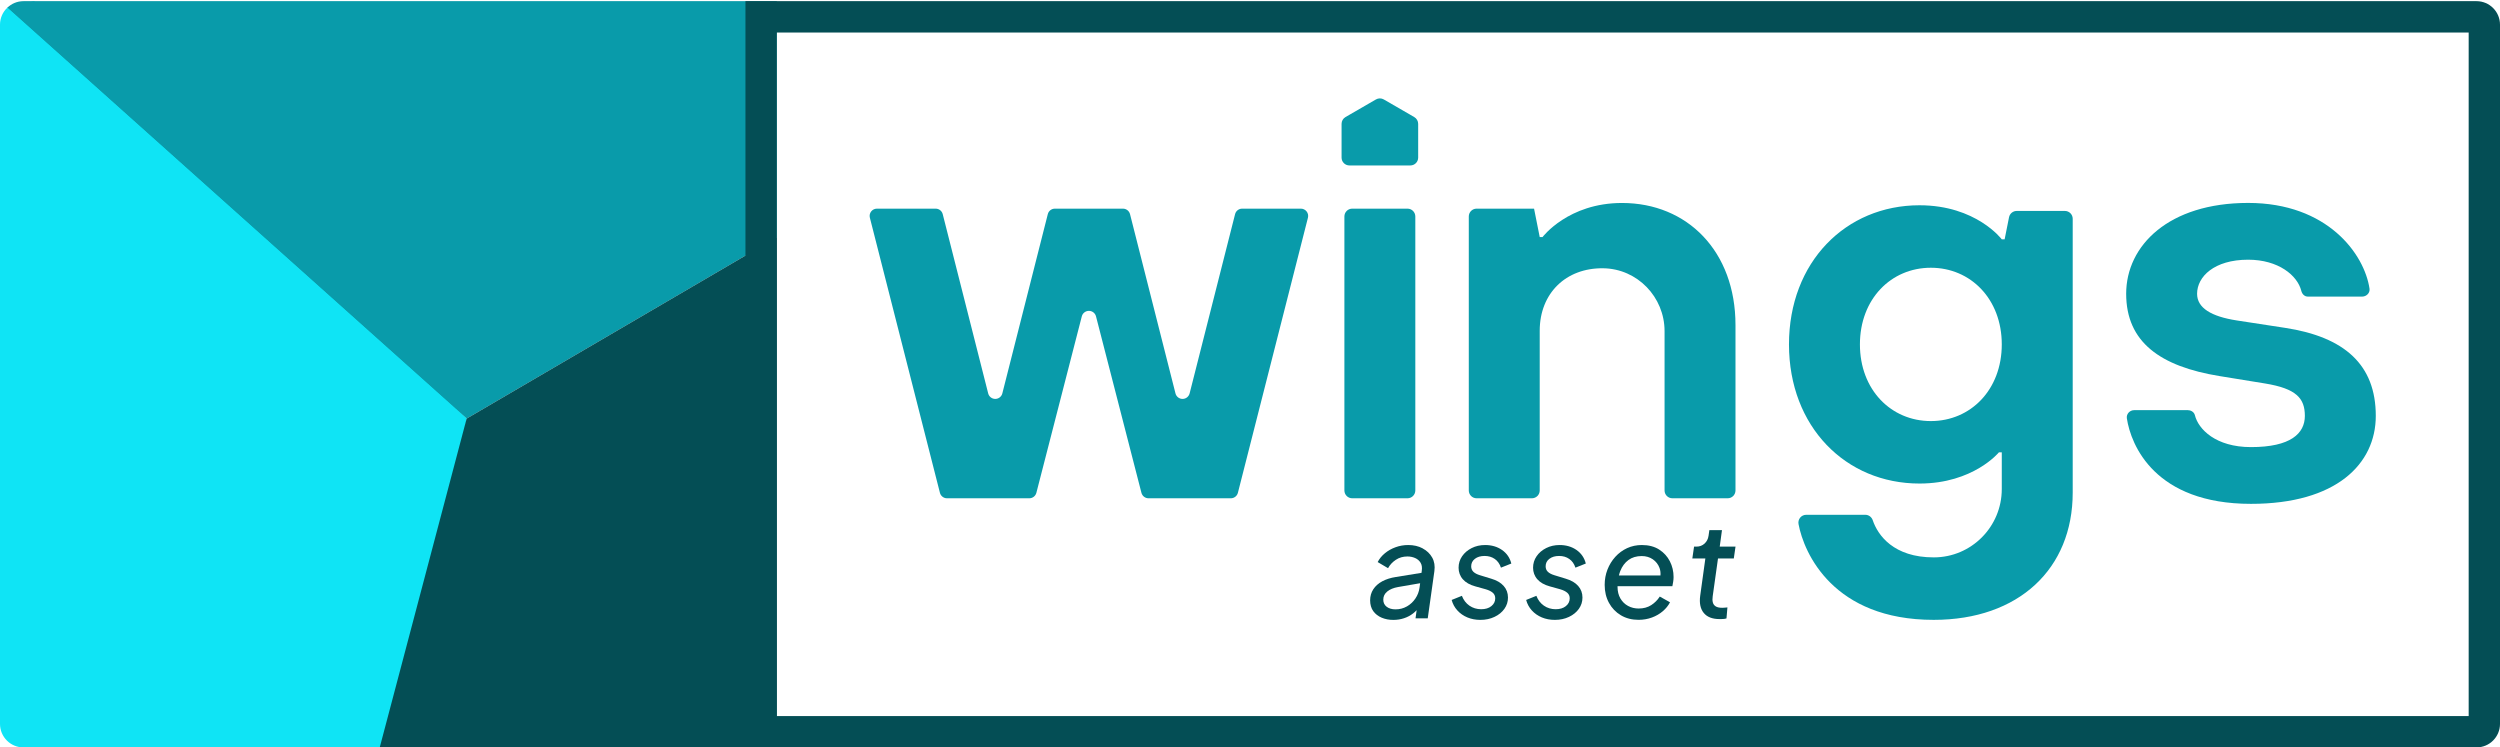 <svg width="194" height="58" viewBox="0 0 194 58" fill="none" xmlns="http://www.w3.org/2000/svg">
<g clip-path="url(#clip0_14_144)">
<path d="M32.177 57.998L36.211 32.483L2.644 0.09L0.567 0.596L28.314 58L32.177 57.998Z" fill="#0FE4F5"/>
<path d="M60.278 0.09V18.415L36.211 32.485L0.565 0.598H0.567C0.893 0.284 1.335 0.09 1.823 0.09H60.278Z" fill="#099BAA"/>
<path d="M36.211 32.485L29.468 58H1.823C0.816 58 0 57.183 0 56.175V1.916C0 1.397 0.217 0.929 0.565 0.598H0.567L36.211 32.485Z" fill="#0FE4F5"/>
<path d="M36.211 32.483L60.278 18.413V57.998H29.468L36.211 32.483Z" fill="#044E55"/>
<path d="M191.569 2.523V55.565H60.278V2.523H191.569ZM192.177 0.09H57.847V57.998H192.177C193.184 57.998 194 57.181 194 56.173V1.914C194 0.907 193.184 0.09 192.177 0.09Z" fill="#044E55"/>
<path d="M68.051 16.191H72.607C72.867 16.191 73.092 16.367 73.156 16.619L76.683 30.528C76.746 30.779 76.973 30.956 77.233 30.956C77.492 30.956 77.717 30.779 77.781 30.528L81.309 16.619C81.371 16.367 81.598 16.191 81.858 16.191H87.141C87.4 16.191 87.625 16.367 87.69 16.619L91.217 30.528C91.28 30.779 91.507 30.956 91.766 30.956C92.025 30.956 92.25 30.779 92.315 30.528L95.842 16.619C95.905 16.367 96.132 16.191 96.391 16.191H100.947C101.316 16.191 101.588 16.54 101.496 16.896L96.061 38.241C95.996 38.492 95.771 38.667 95.512 38.667H89.124C88.867 38.667 88.64 38.492 88.575 38.241L85.05 24.549C84.986 24.299 84.761 24.123 84.501 24.123H84.497C84.24 24.123 84.013 24.297 83.948 24.549L80.423 38.241C80.358 38.49 80.134 38.667 79.874 38.667H73.487C73.227 38.667 73.002 38.49 72.938 38.241L67.502 16.896C67.411 16.538 67.68 16.191 68.051 16.191Z" fill="#099BAA"/>
<path d="M114.586 16.191H119.043L119.482 18.395H119.703C119.703 18.395 121.684 15.751 125.868 15.751C130.932 15.751 134.674 19.498 134.674 25.226V38.059C134.674 38.395 134.403 38.667 134.066 38.667H129.778C129.441 38.667 129.17 38.395 129.17 38.059V25.698C129.17 23.048 127.057 20.854 124.411 20.818C121.504 20.779 119.482 22.772 119.482 25.666V38.059C119.482 38.395 119.211 38.667 118.874 38.667H114.586C114.249 38.667 113.978 38.395 113.978 38.059V16.799C113.978 16.462 114.249 16.191 114.586 16.191Z" fill="#099BAA"/>
<path d="M145.324 40.368C145.717 41.53 146.941 43.259 150.069 43.253C152.984 43.249 155.338 40.871 155.338 37.953V35.1H155.117C155.117 35.1 153.136 37.523 148.953 37.523C143.227 37.523 138.825 33.115 138.825 26.726C138.825 20.337 143.23 15.929 148.953 15.929C153.357 15.929 155.338 18.573 155.338 18.573H155.559L155.901 16.858C155.958 16.574 156.207 16.369 156.497 16.369H160.235C160.571 16.369 160.842 16.641 160.842 16.977V38.229C160.842 44.135 156.659 48.101 150.055 48.101C142.263 48.101 139.986 42.927 139.565 40.666C139.496 40.293 139.783 39.948 140.162 39.948H144.751C145.012 39.948 145.239 40.121 145.324 40.368ZM144.33 26.726C144.33 30.252 146.75 32.675 149.834 32.675C152.917 32.675 155.338 30.252 155.338 26.726C155.338 23.2 152.917 20.777 149.834 20.777C146.75 20.777 144.33 23.2 144.33 26.726Z" fill="#099BAA"/>
<path d="M109.221 16.191H104.932C104.597 16.191 104.325 16.463 104.325 16.799V38.059C104.325 38.394 104.597 38.667 104.932 38.667H109.221C109.557 38.667 109.829 38.394 109.829 38.059V16.799C109.829 16.463 109.557 16.191 109.221 16.191Z" fill="#099BAA"/>
<path d="M109.746 9.084L107.382 7.717C107.193 7.608 106.962 7.608 106.774 7.717L104.41 9.084C104.221 9.194 104.106 9.394 104.106 9.611V12.231C104.106 12.567 104.377 12.839 104.714 12.839H109.442C109.778 12.839 110.05 12.567 110.05 12.231V9.611C110.05 9.394 109.934 9.194 109.746 9.084Z" fill="#099BAA"/>
<path d="M110.398 42.552C110.072 42.379 109.699 42.294 109.28 42.294C108.935 42.294 108.607 42.351 108.295 42.465C107.983 42.578 107.706 42.734 107.465 42.935C107.224 43.134 107.039 43.361 106.908 43.616L107.712 44.091C107.856 43.829 108.058 43.612 108.32 43.44C108.581 43.267 108.879 43.182 109.217 43.182C109.43 43.182 109.628 43.223 109.811 43.302C109.993 43.381 110.133 43.501 110.234 43.663C110.333 43.825 110.366 44.03 110.331 44.277L110.309 44.452L108.322 44.774C107.916 44.837 107.564 44.948 107.264 45.108C106.964 45.271 106.733 45.475 106.569 45.727C106.405 45.978 106.322 46.264 106.322 46.589C106.322 46.913 106.405 47.207 106.569 47.43C106.733 47.653 106.952 47.821 107.224 47.935C107.495 48.048 107.793 48.105 108.115 48.105C108.411 48.105 108.688 48.063 108.95 47.975C109.211 47.89 109.448 47.765 109.661 47.598C109.76 47.521 109.849 47.438 109.932 47.351L109.845 47.982H110.793L111.308 44.32C111.362 43.92 111.308 43.569 111.138 43.267C110.969 42.965 110.722 42.728 110.396 42.556L110.398 42.552ZM109.172 47.059C108.907 47.211 108.613 47.286 108.291 47.286C108.01 47.286 107.781 47.219 107.606 47.085C107.432 46.952 107.343 46.767 107.343 46.534C107.343 46.278 107.446 46.068 107.653 45.899C107.86 45.731 108.137 45.615 108.488 45.554L110.202 45.258L110.157 45.595C110.117 45.905 110.007 46.189 109.833 46.447C109.659 46.704 109.438 46.909 109.172 47.061V47.059Z" fill="#044E55"/>
<path d="M114.454 43.363C114.646 43.215 114.898 43.142 115.206 43.142C115.513 43.142 115.771 43.219 115.994 43.375C116.216 43.529 116.377 43.756 116.474 44.05L117.278 43.73C117.169 43.29 116.93 42.941 116.561 42.681C116.194 42.424 115.755 42.294 115.246 42.294C114.861 42.294 114.513 42.373 114.201 42.531C113.889 42.69 113.642 42.9 113.459 43.166C113.277 43.432 113.186 43.728 113.186 44.058C113.186 44.389 113.295 44.699 113.516 44.95C113.735 45.202 114.059 45.386 114.484 45.502L115.299 45.729C115.532 45.798 115.712 45.887 115.84 45.997C115.967 46.106 116.03 46.252 116.03 46.431C116.03 46.672 115.931 46.873 115.73 47.035C115.532 47.197 115.266 47.276 114.936 47.276C114.606 47.276 114.288 47.183 114.024 46.998C113.759 46.812 113.567 46.558 113.443 46.236L112.649 46.556C112.732 46.866 112.88 47.138 113.093 47.371C113.305 47.605 113.565 47.785 113.871 47.913C114.176 48.04 114.511 48.103 114.875 48.103C115.281 48.103 115.647 48.026 115.973 47.87C116.3 47.716 116.555 47.507 116.741 47.246C116.928 46.984 117.019 46.692 117.019 46.37C117.019 46.019 116.907 45.719 116.684 45.467C116.462 45.216 116.139 45.029 115.72 44.906L114.845 44.638C114.618 44.569 114.448 44.48 114.334 44.37C114.221 44.261 114.164 44.119 114.164 43.947C114.164 43.705 114.261 43.513 114.452 43.365L114.454 43.363Z" fill="#044E55"/>
<path d="M120.236 43.363C120.428 43.215 120.679 43.142 120.987 43.142C121.295 43.142 121.553 43.219 121.775 43.375C121.998 43.529 122.158 43.756 122.254 44.05L123.058 43.73C122.948 43.29 122.709 42.941 122.341 42.681C121.974 42.424 121.534 42.294 121.026 42.294C120.641 42.294 120.293 42.373 119.981 42.531C119.669 42.69 119.419 42.9 119.239 43.166C119.057 43.432 118.966 43.728 118.966 44.058C118.966 44.389 119.075 44.699 119.296 44.95C119.515 45.202 119.839 45.386 120.264 45.502L121.079 45.729C121.312 45.798 121.492 45.887 121.619 45.997C121.747 46.106 121.81 46.252 121.81 46.431C121.81 46.672 121.711 46.873 121.51 47.035C121.312 47.197 121.046 47.276 120.716 47.276C120.386 47.276 120.068 47.183 119.804 46.998C119.539 46.812 119.346 46.558 119.223 46.236L118.429 46.556C118.512 46.866 118.66 47.138 118.872 47.371C119.085 47.605 119.344 47.785 119.65 47.913C119.956 48.04 120.29 48.103 120.655 48.103C121.06 48.103 121.427 48.026 121.753 47.87C122.079 47.716 122.335 47.507 122.521 47.246C122.707 46.984 122.799 46.692 122.799 46.37C122.799 46.019 122.687 45.719 122.464 45.467C122.241 45.216 121.919 45.029 121.5 44.906L120.623 44.638C120.396 44.569 120.226 44.48 120.112 44.37C119.999 44.261 119.942 44.119 119.942 43.947C119.942 43.705 120.037 43.513 120.23 43.365L120.236 43.363Z" fill="#044E55"/>
<path d="M128.751 42.645C128.386 42.412 127.94 42.294 127.409 42.294C126.998 42.294 126.615 42.375 126.265 42.535C125.914 42.698 125.608 42.923 125.347 43.211C125.086 43.501 124.883 43.829 124.739 44.2C124.595 44.571 124.523 44.967 124.523 45.386C124.523 45.909 124.634 46.376 124.857 46.783C125.08 47.193 125.39 47.513 125.785 47.748C126.18 47.982 126.636 48.099 127.15 48.099C127.521 48.099 127.867 48.038 128.191 47.919C128.514 47.799 128.795 47.635 129.036 47.428C129.277 47.221 129.462 46.992 129.593 46.737L128.799 46.293C128.627 46.56 128.406 46.783 128.135 46.958C127.863 47.132 127.539 47.221 127.16 47.221C126.858 47.221 126.583 47.154 126.336 47.02C126.089 46.887 125.89 46.692 125.742 46.439C125.594 46.183 125.521 45.885 125.521 45.54C125.521 45.522 125.521 45.506 125.521 45.49H129.776C129.796 45.394 129.816 45.281 129.838 45.149C129.859 45.019 129.869 44.894 129.869 44.778C129.869 44.338 129.772 43.93 129.581 43.555C129.389 43.18 129.111 42.876 128.747 42.643L128.751 42.645ZM125.736 44.306C125.876 43.949 126.087 43.667 126.364 43.46C126.642 43.253 126.988 43.15 127.399 43.15C127.73 43.15 128.015 43.235 128.26 43.403C128.503 43.572 128.678 43.797 128.781 44.078C128.846 44.259 128.868 44.452 128.852 44.656H125.627C125.657 44.535 125.691 44.417 125.734 44.306H125.736Z" fill="#044E55"/>
<path d="M133.625 41.138H132.646L132.584 41.572C132.549 41.82 132.446 42.023 132.274 42.181C132.101 42.339 131.893 42.418 131.646 42.418H131.459L131.325 43.336H132.336L131.935 46.236C131.86 46.808 131.951 47.25 132.213 47.566C132.474 47.882 132.879 48.04 133.428 48.04C133.491 48.04 133.574 48.04 133.682 48.036C133.789 48.032 133.886 48.018 133.975 47.99L134.048 47.134C133.985 47.14 133.919 47.148 133.848 47.154C133.775 47.16 133.708 47.164 133.647 47.164C133.426 47.164 133.258 47.128 133.143 47.057C133.025 46.984 132.95 46.883 132.916 46.747C132.881 46.613 132.877 46.453 132.906 46.266L133.317 43.336H134.543L134.676 42.418H133.451L133.625 41.138Z" fill="#044E55"/>
<path d="M169.789 31.832C170.034 31.832 170.265 31.984 170.324 32.221C170.591 33.304 171.938 34.695 174.675 34.695C177.757 34.695 178.857 33.636 178.857 32.272C178.857 30.907 178.196 30.157 175.775 29.759L172.254 29.186C167.631 28.438 164.991 26.542 164.991 22.797C164.991 19.052 168.294 15.747 174.456 15.747C180.619 15.747 183.48 19.717 183.875 22.403C183.923 22.732 183.636 23.016 183.303 23.016H179.088C178.83 23.016 178.644 22.819 178.581 22.57C178.281 21.371 176.802 20.153 174.456 20.153C171.815 20.153 170.494 21.475 170.494 22.797C170.494 23.898 171.594 24.559 173.575 24.867L177.317 25.441C181.94 26.146 184.361 28.304 184.361 32.27C184.361 36.015 181.28 39.099 174.675 39.099C167.216 39.099 165.358 34.545 165.044 32.464C164.993 32.126 165.267 31.828 165.611 31.828H169.789V31.832Z" fill="#099BAA"/>
</g>
<defs>
<clipPath id="clip0_14_144">
<rect width="194" height="57.91" fill="white" transform="translate(0 0.09)"/>
</clipPath>
</defs>
</svg>
